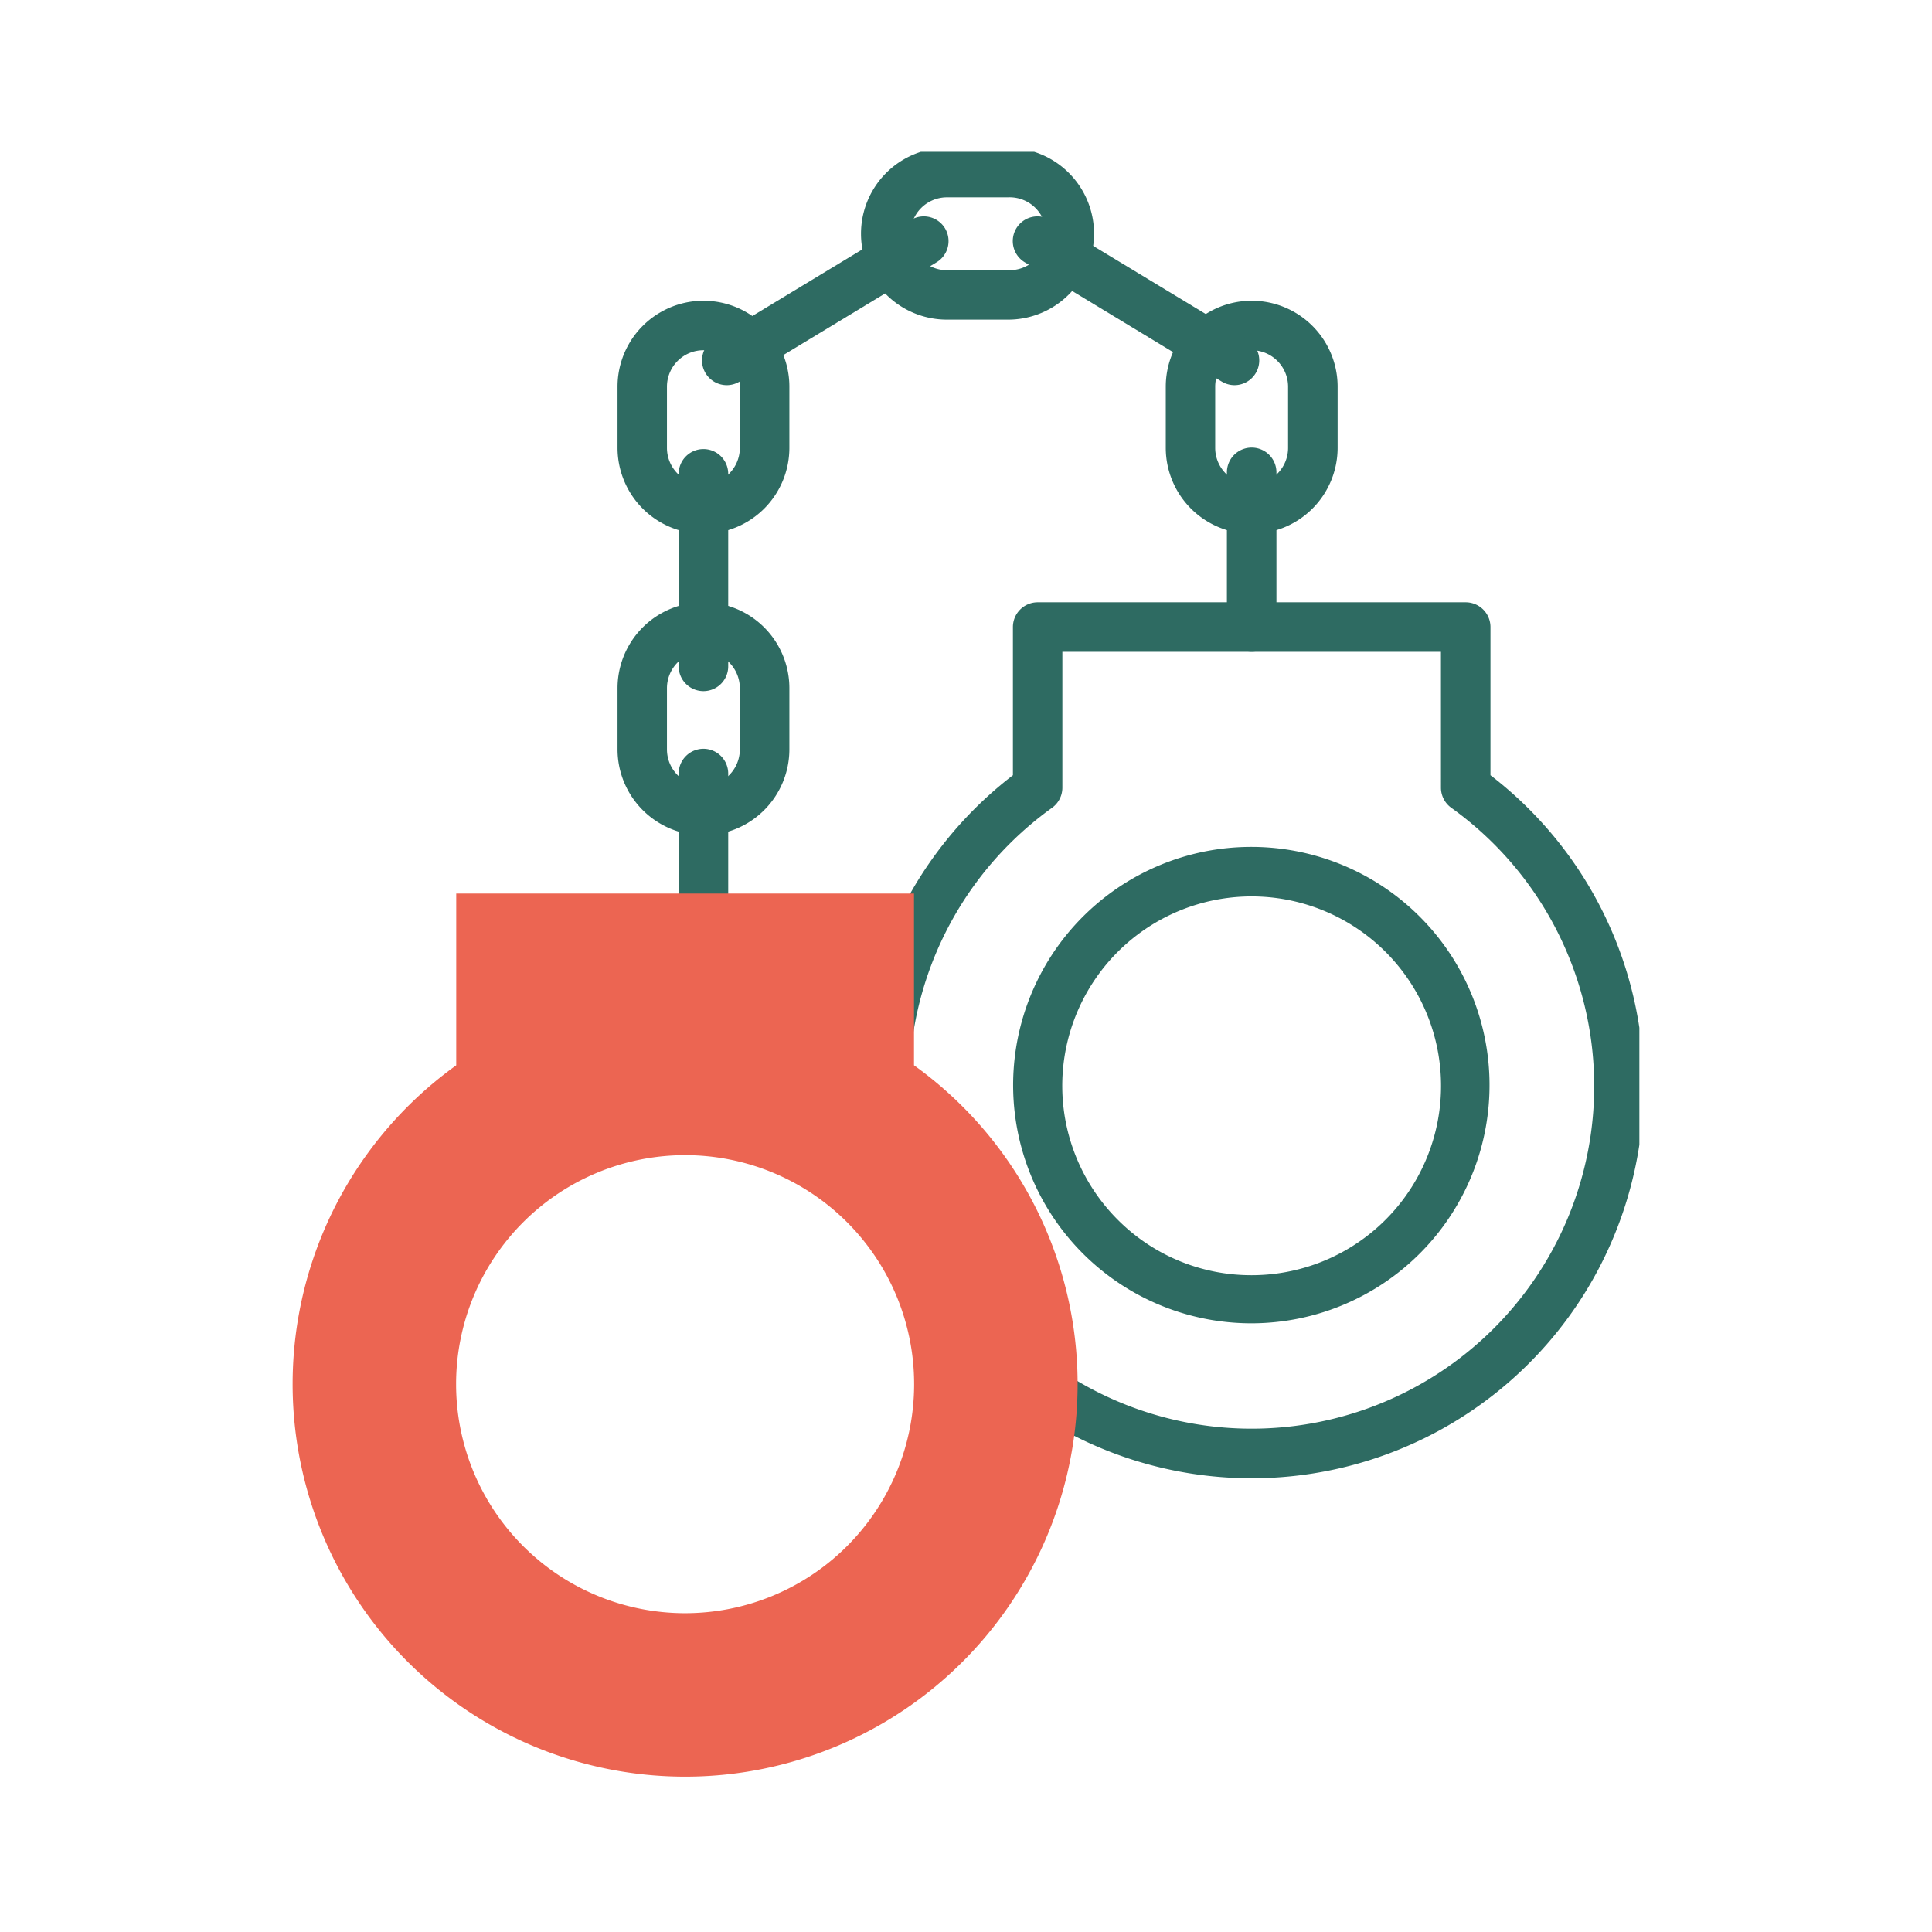 <svg xmlns="http://www.w3.org/2000/svg" xmlns:xlink="http://www.w3.org/1999/xlink" width="117" height="117" viewBox="0 0 117 117"><defs><clipPath id="clip-path"><rect id="Rechteck_8775" data-name="Rechteck 8775" width="81.555" height="98.396" fill="none"></rect></clipPath></defs><g id="Gruppe_30715" data-name="Gruppe 30715" transform="translate(-808 -1649)"><rect id="Rechteck_9784" data-name="Rechteck 9784" width="117" height="117" transform="translate(808 1649)" fill="rgba(255,255,255,0)"></rect><g id="Gruppe_30464" data-name="Gruppe 30464" transform="translate(825.723 1658.195)"><g id="Gruppe_26057" data-name="Gruppe 26057" transform="translate(0 -0.001)" clip-path="url(#clip-path)"><path id="Pfad_28849" data-name="Pfad 28849" d="M36.947,28.878a5.209,5.209,0,0,1-5.2-5.2V19.969a5.2,5.2,0,0,1,10.407,0v3.706A5.209,5.209,0,0,1,36.947,28.878Zm0-11.116a2.209,2.209,0,0,0-2.207,2.207v3.706a2.207,2.207,0,0,0,4.414,0V19.969A2.209,2.209,0,0,0,36.947,17.762Z" transform="translate(-12.073 -5.746)" fill="#2e6b62"></path><path id="Pfad_28850" data-name="Pfad 28850" d="M36.947,57.983a5.209,5.209,0,0,1-5.2-5.2V49.074a5.2,5.2,0,0,1,10.407,0V52.78A5.209,5.209,0,0,1,36.947,57.983Zm0-11.116a2.209,2.209,0,0,0-2.207,2.207V52.78a2.207,2.207,0,0,0,4.414,0V49.074A2.209,2.209,0,0,0,36.947,46.867Z" transform="translate(-12.073 -16.592)" fill="#2e6b62"></path><path id="Pfad_28851" data-name="Pfad 28851" d="M89.868,28.878a5.209,5.209,0,0,1-5.2-5.2V19.969a5.2,5.2,0,0,1,10.407,0v3.706A5.209,5.209,0,0,1,89.868,28.878Zm0-11.116a2.209,2.209,0,0,0-2.207,2.207v3.706a2.207,2.207,0,0,0,4.414,0V19.969A2.209,2.209,0,0,0,89.868,17.762Z" transform="translate(-31.793 -5.746)" fill="#2e6b62"></path><path id="Linie_1332" data-name="Linie 1332" d="M-.5,9.065A1.5,1.5,0,0,1-2,7.567V-.5A1.5,1.5,0,0,1-.5-2,1.5,1.5,0,0,1,1-.5V7.567A1.5,1.5,0,0,1-.5,9.065Z" transform="translate(25.377 38.152)" fill="#2e6b62"></path><path id="Linie_1333" data-name="Linie 1333" d="M-.5,12.658A1.5,1.5,0,0,1-2,11.16V-.5A1.5,1.5,0,0,1-.5-2,1.5,1.5,0,0,1,1-.5V11.16A1.5,1.5,0,0,1-.5,12.658Z" transform="translate(25.377 20.002)" fill="#2e6b62"></path><path id="Linie_1334" data-name="Linie 1334" d="M-.5,8.223A1.5,1.5,0,0,1-1.783,7.5a1.5,1.5,0,0,1,.506-2.058L10.656-1.783a1.5,1.5,0,0,1,2.058.506A1.5,1.5,0,0,1,12.208.78L.274,8.006A1.491,1.491,0,0,1-.5,8.223Z" transform="translate(26.79 5.908)" fill="#2e6b62"></path><path id="Linie_1335" data-name="Linie 1335" d="M11.43,8.223a1.491,1.491,0,0,1-.775-.217L-1.278.78a1.5,1.5,0,0,1-.506-2.058A1.5,1.5,0,0,1,.274-1.783L12.208,5.443a1.5,1.5,0,0,1-.777,2.78Z" transform="translate(45.61 5.908)" fill="#2e6b62"></path><path id="Pfad_28852" data-name="Pfad 28852" d="M60.454,0H64.16a5.2,5.2,0,1,1,0,10.407H60.454A5.2,5.2,0,1,1,60.454,0ZM64.16,7.41A2.207,2.207,0,1,0,64.16,3H60.454a2.207,2.207,0,1,0,0,4.414Z" transform="translate(-20.832 -0.244)" fill="#2e6b62"></path><path id="Linie_1336" data-name="Linie 1336" d="M-.5,10.363A1.5,1.5,0,0,1-2,8.865V-.5A1.5,1.5,0,0,1-.5-2,1.5,1.5,0,0,1,1-.5V8.865A1.5,1.5,0,0,1-.5,10.363Z" transform="translate(58.577 19.912)" fill="#2e6b62"></path><path id="Pfad_28853" data-name="Pfad 28853" d="M65.907,43.872H91.831a1.5,1.5,0,0,1,1.5,1.5v8.974a23.743,23.743,0,1,1-28.92,0V45.37A1.5,1.5,0,0,1,65.907,43.872Zm24.425,3H67.406V55.1a1.5,1.5,0,0,1-.624,1.217,20.743,20.743,0,1,0,24.175,0,1.5,1.5,0,0,1-.624-1.217ZM78.868,58.686a14.425,14.425,0,1,1-5.632,1.137A14.381,14.381,0,0,1,78.868,58.686Zm0,25.937a11.469,11.469,0,1,0-8.11-3.36A11.4,11.4,0,0,0,78.868,84.623Z" transform="translate(-20.793 -16.592)" fill="#2e6b62"></path><path id="Pfad_28854" data-name="Pfad 28854" d="M37.628,82V71.6H9.906V82a23.769,23.769,0,1,0,27.722,0M23.768,115.18a13.869,13.869,0,1,1,13.868-13.87,13.87,13.87,0,0,1-13.868,13.87" transform="translate(0 -26.681)" fill="#ec6552"></path></g></g></g></svg>
